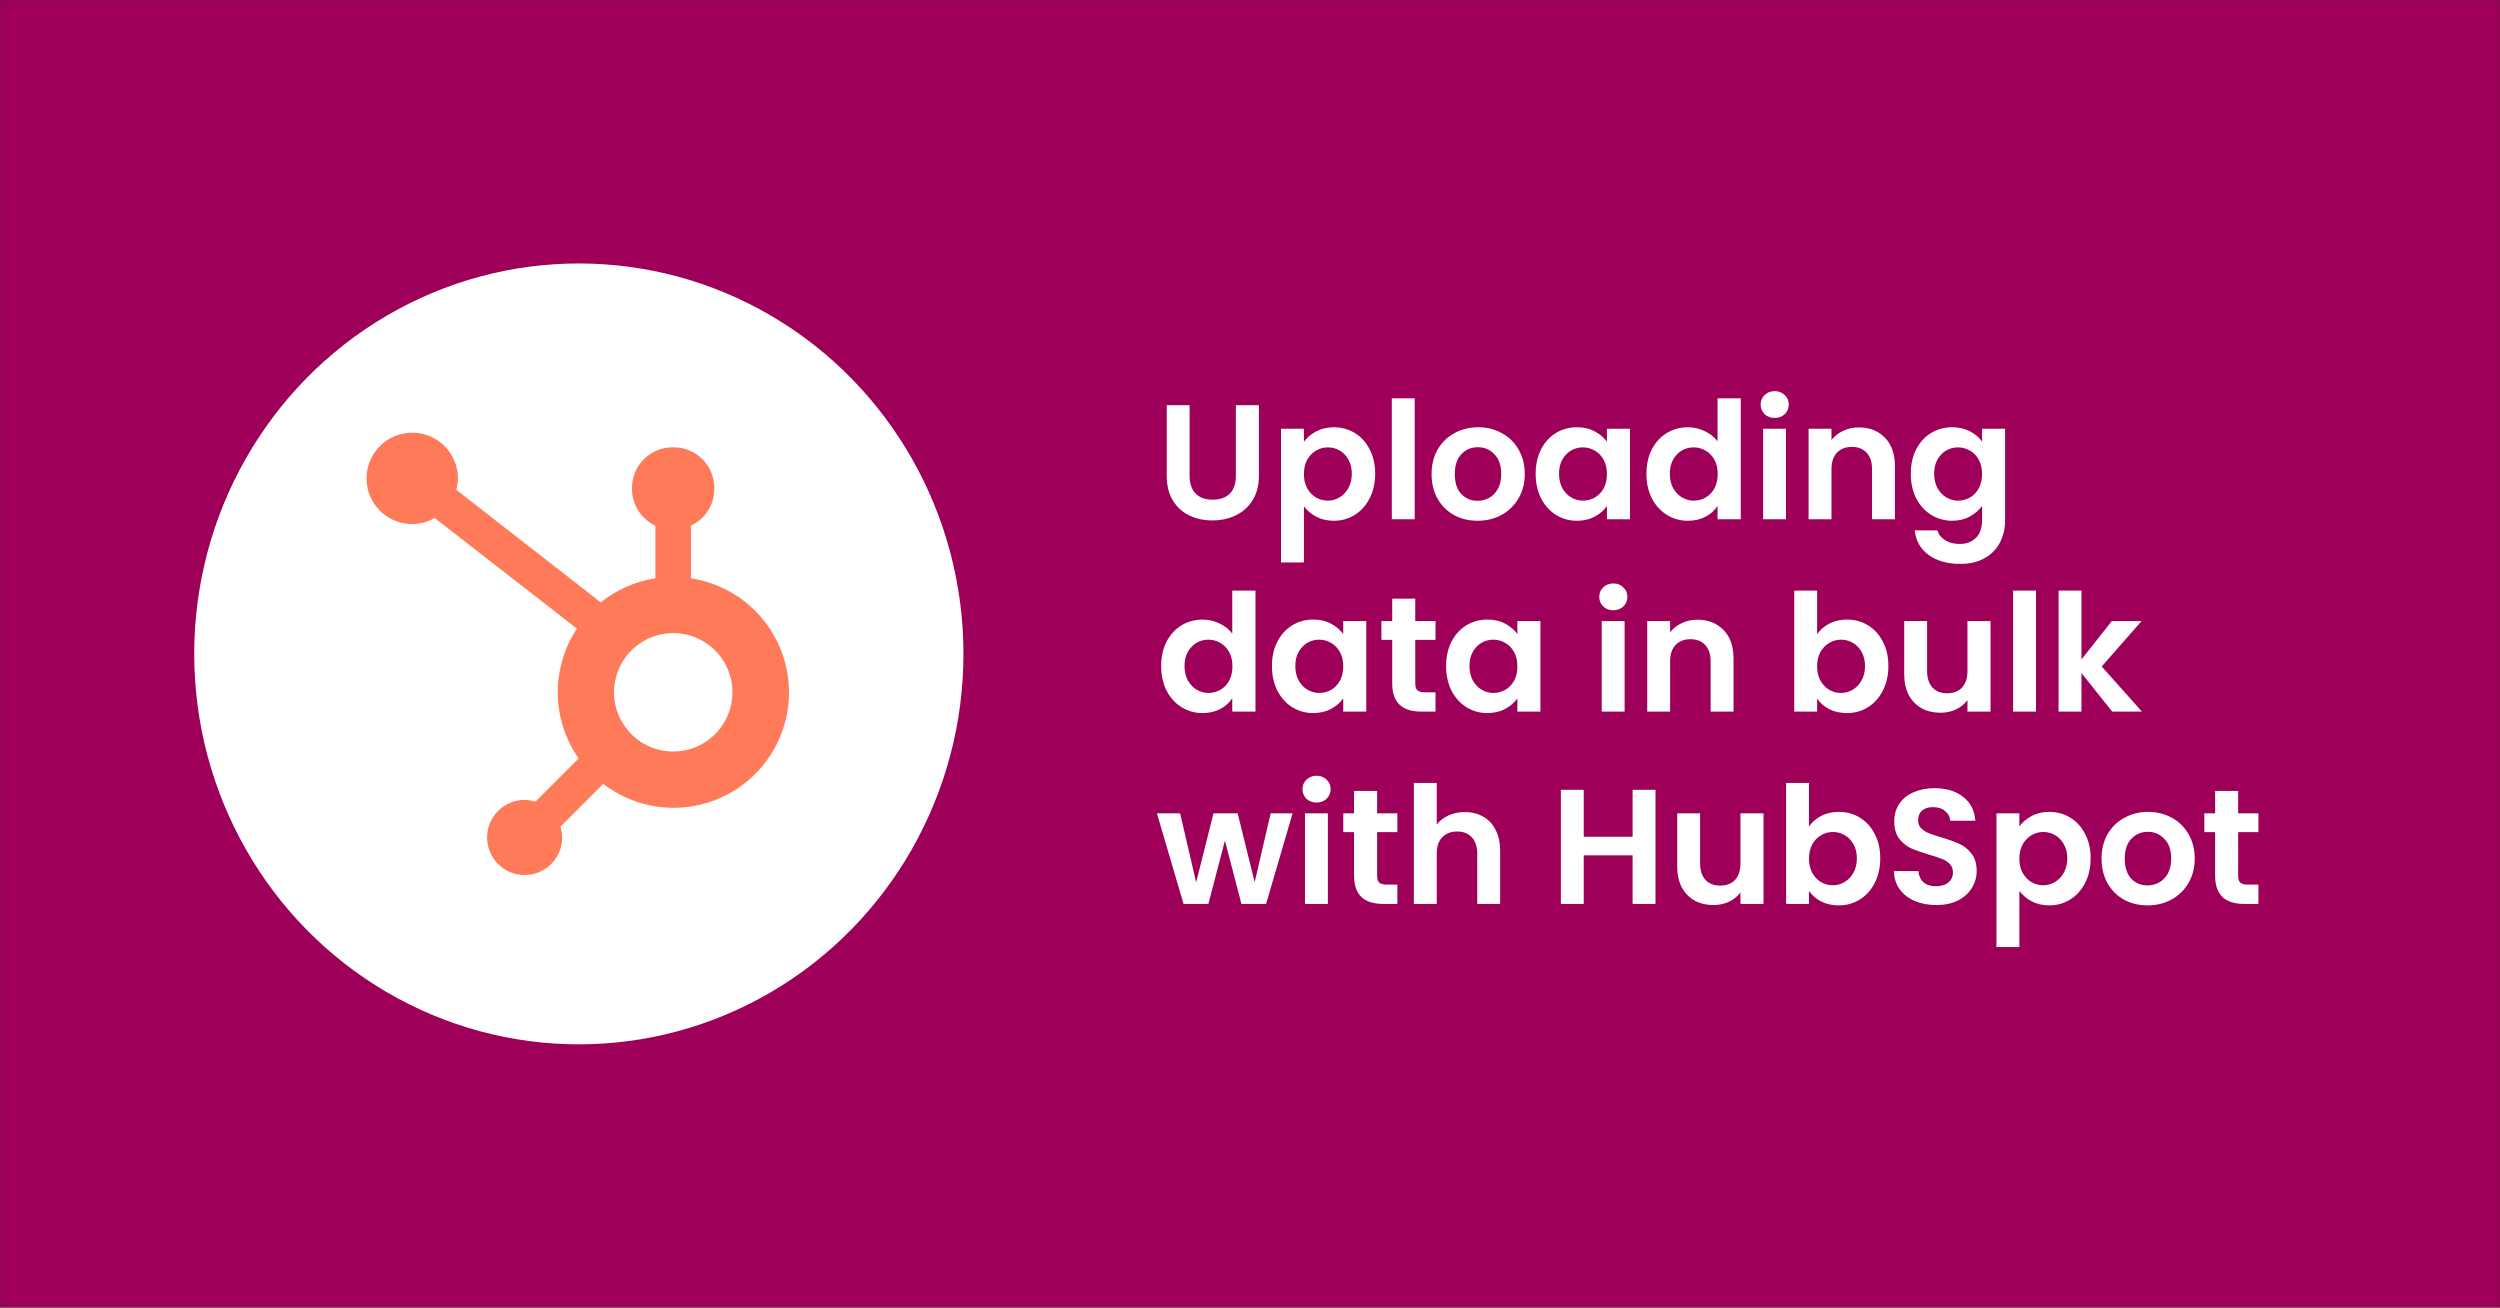 <svg width="1300" height="680" viewBox="0 0 1300 680" fill="none" xmlns="http://www.w3.org/2000/svg">
<rect x="0" y="0" width="1300" height="680" fill="#333333" stroke="none"/>
<g clip-path="url(#clip0_2805_12016)">
<mask id="mask0_2805_12016" style="mask-type:luminance" maskUnits="userSpaceOnUse" x="0" y="0" width="1300" height="680">
<path d="M1300 0H0V680H1300V0Z" fill="white"></path>
</mask>
<g mask="url(#mask0_2805_12016)">
<path d="M1300 0H0V680H1300V0Z" fill="#9E0059"></path>
<path d="M400.935 245.863C392.647 241.697 393.457 229.291 402.227 226.077C404.505 225.243 408.696 225.483 410.843 226.57C412.825 227.574 415.33 230.225 416.21 232.25C417.168 234.456 417.024 238.541 415.906 240.887C413.259 246.439 406.532 248.675 400.935 245.863Z" fill="#9E0059"></path>
<path d="M469.993 231.795C471.087 229.488 473.891 226.931 476.227 226.11C483.394 223.592 490.722 228.771 490.734 236.362C490.743 242.294 485.848 247.232 479.96 247.232C472.232 247.232 466.721 238.695 469.993 231.795Z" fill="#9E0059"></path>
<path d="M444.296 252.679C438.882 253.484 432.863 249.028 432.266 243.773L432.061 241.974L453.929 242.189L453.798 243.4C453.61 245.147 452.229 248.058 450.958 249.387C449.504 250.908 446.618 252.334 444.296 252.679Z" fill="#9E0059"></path>
<path d="M420.663 378.547V416.254H415.74V378.547H420.663ZM429.811 378.547H435.275L430.081 390.827H426.619L429.811 378.547ZM476.538 386.067C478.847 386.067 480.902 386.554 482.706 387.527C484.509 388.465 485.934 389.89 486.98 391.801C488.025 393.713 488.548 396.039 488.548 398.78V416.254H483.679V399.483C483.679 396.526 482.94 394.272 481.461 392.721C480.019 391.134 478.053 390.341 475.565 390.341C473.004 390.341 470.966 391.17 469.451 392.829C467.937 394.452 467.179 396.814 467.179 399.916V416.254H462.31V399.483C462.31 396.526 461.571 394.272 460.092 392.721C458.65 391.134 456.684 390.341 454.196 390.341C451.635 390.341 449.597 391.17 448.082 392.829C446.568 394.452 445.81 396.814 445.81 399.916V416.254H440.887V386.608H445.81V390.882C446.784 389.331 448.082 388.141 449.705 387.311C451.364 386.482 453.186 386.067 455.169 386.067C457.658 386.067 459.858 386.626 461.769 387.744C463.681 388.862 465.106 390.503 466.043 392.667C466.873 390.575 468.243 388.952 470.155 387.798C472.066 386.644 474.194 386.067 476.538 386.067ZM549.295 378.818V416.254H544.372V388.339L531.929 416.254H528.467L515.97 388.285V416.254H511.047V378.818H516.348L530.198 409.762L544.047 378.818H549.295ZM584.693 400.295C584.693 401.232 584.639 402.224 584.531 403.27H560.835C561.016 406.192 562.007 408.482 563.811 410.141C565.65 411.764 567.868 412.575 570.465 412.575C572.593 412.575 574.36 412.088 575.767 411.115C577.209 410.105 578.219 408.77 578.796 407.111H584.098C583.304 409.96 581.717 412.287 579.337 414.09C576.957 415.857 573.999 416.741 570.465 416.741C567.652 416.741 565.127 416.11 562.891 414.847C560.691 413.585 558.96 411.8 557.698 409.492C556.435 407.147 555.804 404.442 555.804 401.377C555.804 398.311 556.417 395.624 557.644 393.316C558.87 391.008 560.583 389.241 562.783 388.014C565.019 386.752 567.58 386.121 570.465 386.121C573.278 386.121 575.767 386.734 577.931 387.96C580.095 389.186 581.754 390.882 582.908 393.046C584.098 395.173 584.693 397.59 584.693 400.295ZM579.608 399.267C579.608 397.391 579.193 395.787 578.363 394.452C577.534 393.082 576.398 392.054 574.955 391.368C573.549 390.647 571.98 390.286 570.249 390.286C567.76 390.286 565.632 391.08 563.865 392.667C562.134 394.254 561.142 396.454 560.889 399.267H579.608ZM596.114 391.423C596.98 389.727 598.206 388.411 599.793 387.473C601.416 386.536 603.381 386.067 605.69 386.067V391.152H604.391C598.873 391.152 596.114 394.146 596.114 400.132V416.254H591.191V386.608H596.114V391.423ZM616.296 376.221V416.254H611.373V376.221H616.296ZM627.229 381.793C626.291 381.793 625.497 381.468 624.848 380.819C624.199 380.17 623.874 379.377 623.874 378.439C623.874 377.501 624.199 376.708 624.848 376.058C625.497 375.409 626.291 375.085 627.229 375.085C628.13 375.085 628.888 375.409 629.501 376.058C630.15 376.708 630.474 377.501 630.474 378.439C630.474 379.377 630.15 380.17 629.501 380.819C628.888 381.468 628.13 381.793 627.229 381.793ZM629.609 386.608V416.254H624.686V386.608H629.609ZM652.444 386.067C656.05 386.067 658.972 387.167 661.208 389.367C663.444 391.531 664.562 394.668 664.562 398.78V416.254H659.693V399.483C659.693 396.526 658.954 394.272 657.475 392.721C655.996 391.134 653.976 390.341 651.416 390.341C648.819 390.341 646.745 391.152 645.194 392.775C643.68 394.398 642.922 396.76 642.922 399.862V416.254H637.999V386.608H642.922V390.827C643.896 389.313 645.212 388.141 646.871 387.311C648.567 386.482 650.424 386.067 652.444 386.067ZM677.689 409.437L671.63 423.99H668.33L672.279 409.437H677.689ZM430.184 451.067C433.791 451.067 436.712 452.167 438.948 454.367C441.184 456.531 442.302 459.668 442.302 463.78V481.254H437.433V464.483C437.433 461.526 436.694 459.272 435.215 457.721C433.737 456.134 431.717 455.341 429.156 455.341C426.56 455.341 424.486 456.152 422.935 457.775C421.42 459.398 420.663 461.76 420.663 464.862V481.254H415.74V451.608H420.663V455.827C421.637 454.313 422.953 453.141 424.612 452.311C426.307 451.482 428.165 451.067 430.184 451.067ZM452.887 446.793C451.949 446.793 451.156 446.468 450.506 445.819C449.857 445.17 449.533 444.377 449.533 443.439C449.533 442.501 449.857 441.708 450.506 441.058C451.156 440.409 451.949 440.085 452.887 440.085C453.788 440.085 454.546 440.409 455.159 441.058C455.808 441.708 456.133 442.501 456.133 443.439C456.133 444.377 455.808 445.17 455.159 445.819C454.546 446.468 453.788 446.793 452.887 446.793ZM455.267 451.608V481.254H450.344V451.608H455.267ZM461.818 466.377C461.818 463.311 462.431 460.642 463.657 458.37C464.884 456.062 466.579 454.277 468.743 453.014C470.943 451.752 473.449 451.121 476.262 451.121C479.905 451.121 482.899 452.004 485.243 453.772C487.623 455.539 489.192 457.991 489.949 461.129H484.648C484.143 459.326 483.151 457.901 481.672 456.855C480.23 455.809 478.426 455.286 476.262 455.286C473.449 455.286 471.177 456.26 469.446 458.208C467.715 460.119 466.849 462.842 466.849 466.377C466.849 469.947 467.715 472.706 469.446 474.654C471.177 476.601 473.449 477.575 476.262 477.575C478.426 477.575 480.23 477.07 481.672 476.06C483.115 475.051 484.107 473.608 484.648 471.733H489.949C489.156 474.762 487.569 477.196 485.189 479.036C482.808 480.839 479.833 481.741 476.262 481.741C473.449 481.741 470.943 481.11 468.743 479.847C466.579 478.585 464.884 476.8 463.657 474.492C462.431 472.183 461.818 469.478 461.818 466.377ZM523.568 465.295C523.568 466.232 523.514 467.224 523.405 468.27H499.71C499.89 471.192 500.882 473.482 502.685 475.141C504.525 476.764 506.743 477.575 509.34 477.575C511.468 477.575 513.235 477.088 514.641 476.115C516.084 475.105 517.094 473.77 517.671 472.111H522.973C522.179 474.96 520.592 477.287 518.212 479.09C515.831 480.857 512.874 481.741 509.34 481.741C506.527 481.741 504.002 481.11 501.766 479.847C499.566 478.585 497.835 476.8 496.572 474.492C495.31 472.147 494.679 469.442 494.679 466.377C494.679 463.311 495.292 460.624 496.518 458.316C497.744 456.008 499.458 454.241 501.658 453.014C503.894 451.752 506.454 451.121 509.34 451.121C512.153 451.121 514.641 451.734 516.805 452.96C518.969 454.186 520.628 455.882 521.782 458.046C522.973 460.173 523.568 462.59 523.568 465.295ZM518.482 464.267C518.482 462.391 518.068 460.787 517.238 459.452C516.409 458.082 515.272 457.054 513.83 456.368C512.423 455.647 510.854 455.286 509.123 455.286C506.635 455.286 504.507 456.08 502.74 457.667C501.008 459.254 500.017 461.454 499.764 464.267H518.482ZM550.494 455.665V473.139C550.494 474.582 550.8 475.61 551.413 476.223C552.026 476.8 553.09 477.088 554.605 477.088H558.23V481.254H553.794C551.053 481.254 548.997 480.623 547.626 479.36C546.256 478.098 545.571 476.024 545.571 473.139V455.665H541.73V451.608H545.571V444.142H550.494V451.608H558.23V455.665H550.494ZM577.124 481.741C574.347 481.741 571.822 481.11 569.55 479.847C567.314 478.585 565.547 476.8 564.249 474.492C562.986 472.147 562.355 469.442 562.355 466.377C562.355 463.347 563.004 460.678 564.303 458.37C565.637 456.026 567.44 454.241 569.713 453.014C571.985 451.752 574.527 451.121 577.341 451.121C580.154 451.121 582.696 451.752 584.968 453.014C587.241 454.241 589.026 456.008 590.324 458.316C591.659 460.624 592.326 463.311 592.326 466.377C592.326 469.442 591.641 472.147 590.27 474.492C588.936 476.8 587.114 478.585 584.806 479.847C582.498 481.11 579.937 481.741 577.124 481.741ZM577.124 477.413C578.891 477.413 580.55 476.998 582.101 476.169C583.652 475.339 584.896 474.095 585.834 472.436C586.808 470.777 587.295 468.757 587.295 466.377C587.295 463.996 586.826 461.977 585.888 460.318C584.95 458.659 583.724 457.432 582.209 456.639C580.695 455.809 579.054 455.395 577.286 455.395C575.483 455.395 573.824 455.809 572.309 456.639C570.831 457.432 569.641 458.659 568.739 460.318C567.837 461.977 567.386 463.996 567.386 466.377C567.386 468.793 567.819 470.831 568.685 472.49C569.586 474.149 570.777 475.393 572.255 476.223C573.734 477.016 575.357 477.413 577.124 477.413ZM648.873 451.067C651.181 451.067 653.237 451.554 655.04 452.527C656.843 453.465 658.268 454.89 659.314 456.801C660.36 458.713 660.883 461.039 660.883 463.78V481.254H656.014V464.483C656.014 461.526 655.274 459.272 653.796 457.721C652.353 456.134 650.387 455.341 647.899 455.341C645.338 455.341 643.301 456.17 641.786 457.829C640.271 459.452 639.514 461.814 639.514 464.916V481.254H634.645V464.483C634.645 461.526 633.905 459.272 632.427 457.721C630.984 456.134 629.018 455.341 626.53 455.341C623.969 455.341 621.932 456.17 620.417 457.829C618.902 459.452 618.145 461.814 618.145 464.916V481.254H613.222V451.608H618.145V455.882C619.118 454.331 620.417 453.141 622.04 452.311C623.699 451.482 625.52 451.067 627.504 451.067C629.992 451.067 632.192 451.626 634.104 452.744C636.015 453.862 637.44 455.503 638.378 457.667C639.207 455.575 640.578 453.952 642.489 452.798C644.401 451.644 646.528 451.067 648.873 451.067ZM696.008 465.295C696.008 466.232 695.953 467.224 695.845 468.27H672.15C672.33 471.192 673.322 473.482 675.125 475.141C676.965 476.764 679.183 477.575 681.78 477.575C683.907 477.575 685.675 477.088 687.081 476.115C688.524 475.105 689.534 473.77 690.111 472.111H695.412C694.619 474.96 693.032 477.287 690.652 479.09C688.271 480.857 685.314 481.741 681.78 481.741C678.966 481.741 676.442 481.11 674.206 479.847C672.006 478.585 670.275 476.8 669.012 474.492C667.75 472.147 667.119 469.442 667.119 466.377C667.119 463.311 667.732 460.624 668.958 458.316C670.184 456.008 671.898 454.241 674.098 453.014C676.334 451.752 678.894 451.121 681.78 451.121C684.593 451.121 687.081 451.734 689.245 452.96C691.409 454.186 693.068 455.882 694.222 458.046C695.412 460.173 696.008 462.59 696.008 465.295ZM690.922 464.267C690.922 462.391 690.508 460.787 689.678 459.452C688.848 458.082 687.712 457.054 686.27 456.368C684.863 455.647 683.294 455.286 681.563 455.286C679.075 455.286 676.947 456.08 675.18 457.667C673.448 459.254 672.457 461.454 672.204 464.267H690.922ZM729.555 465.295C729.555 466.232 729.501 467.224 729.393 468.27H705.698C705.878 471.192 706.87 473.482 708.673 475.141C710.512 476.764 712.73 477.575 715.327 477.575C717.455 477.575 719.222 477.088 720.629 476.115C722.071 475.105 723.081 473.77 723.658 472.111H728.96C728.167 474.96 726.58 477.287 724.199 479.09C721.819 480.857 718.862 481.741 715.327 481.741C712.514 481.741 709.989 481.11 707.753 479.847C705.553 478.585 703.822 476.8 702.56 474.492C701.298 472.147 700.666 469.442 700.666 466.377C700.666 463.311 701.28 460.624 702.506 458.316C703.732 456.008 705.445 454.241 707.645 453.014C709.881 451.752 712.442 451.121 715.327 451.121C718.14 451.121 720.629 451.734 722.793 452.96C724.957 454.186 726.616 455.882 727.77 458.046C728.96 460.173 729.555 462.59 729.555 465.295ZM724.47 464.267C724.47 462.391 724.055 460.787 723.226 459.452C722.396 458.082 721.26 457.054 719.817 456.368C718.411 455.647 716.842 455.286 715.111 455.286C712.622 455.286 710.494 456.08 708.727 457.667C706.996 459.254 706.004 461.454 705.752 464.267H724.47ZM742.058 455.665V473.139C742.058 474.582 742.365 475.61 742.978 476.223C743.591 476.8 744.655 477.088 746.17 477.088H749.794V481.254H745.358C742.617 481.254 740.562 480.623 739.191 479.36C737.821 478.098 737.135 476.024 737.135 473.139V455.665H733.294V451.608H737.135V444.142H742.058V451.608H749.794V455.665H742.058ZM795.717 451.608L777.864 495.211H772.779L778.622 480.929L766.666 451.608H772.13L781.435 475.628L790.631 451.608H795.717ZM813.595 481.741C810.818 481.741 808.293 481.11 806.021 479.847C803.785 478.585 802.018 476.8 800.72 474.492C799.457 472.147 798.826 469.442 798.826 466.377C798.826 463.347 799.475 460.678 800.774 458.37C802.108 456.026 803.911 454.241 806.184 453.014C808.456 451.752 810.998 451.121 813.812 451.121C816.625 451.121 819.167 451.752 821.439 453.014C823.712 454.241 825.497 456.008 826.795 458.316C828.13 460.624 828.797 463.311 828.797 466.377C828.797 469.442 828.112 472.147 826.741 474.492C825.407 476.8 823.585 478.585 821.277 479.847C818.969 481.11 816.408 481.741 813.595 481.741ZM813.595 477.413C815.362 477.413 817.021 476.998 818.572 476.169C820.123 475.339 821.367 474.095 822.305 472.436C823.279 470.777 823.766 468.757 823.766 466.377C823.766 463.996 823.297 461.977 822.359 460.318C821.421 458.659 820.195 457.432 818.68 456.639C817.166 455.809 815.525 455.395 813.757 455.395C811.954 455.395 810.295 455.809 808.78 456.639C807.302 457.432 806.111 458.659 805.21 460.318C804.308 461.977 803.857 463.996 803.857 466.377C803.857 468.793 804.29 470.831 805.156 472.49C806.057 474.149 807.248 475.393 808.726 476.223C810.205 477.016 811.828 477.413 813.595 477.413ZM861.562 451.608V481.254H856.639V476.872C855.701 478.387 854.385 479.577 852.69 480.442C851.031 481.272 849.191 481.687 847.171 481.687C844.863 481.687 842.789 481.218 840.95 480.28C839.111 479.306 837.65 477.864 836.568 475.952C835.522 474.041 834.999 471.714 834.999 468.973V451.608H839.868V468.324C839.868 471.246 840.607 473.5 842.086 475.087C843.565 476.637 845.585 477.413 848.145 477.413C850.778 477.413 852.852 476.601 854.367 474.978C855.881 473.355 856.639 470.993 856.639 467.892V451.608H861.562ZM871.443 481.578C870.505 481.578 869.712 481.254 869.062 480.605C868.413 479.956 868.089 479.162 868.089 478.224C868.089 477.287 868.413 476.493 869.062 475.844C869.712 475.195 870.505 474.87 871.443 474.87C872.344 474.87 873.102 475.195 873.715 475.844C874.364 476.493 874.689 477.287 874.689 478.224C874.689 479.162 874.364 479.956 873.715 480.605C873.102 481.254 872.344 481.578 871.443 481.578Z" fill="#9E0059"></path>
</g>
<ellipse cx="301" cy="340.03" rx="200" ry="203.03" fill="white"></ellipse>
<rect width="230" height="230" transform="translate(186 225)" fill="white"></rect>
<path d="M359.282 300.729V273.34C362.902 271.648 365.967 268.964 368.12 265.598C370.273 262.233 371.426 258.325 371.444 254.33V253.697C371.444 248.104 369.222 242.739 365.267 238.784C361.312 234.829 355.947 232.607 350.354 232.607H349.721C344.128 232.607 338.763 234.829 334.808 238.784C330.853 242.739 328.631 248.104 328.631 253.697V254.33C328.649 258.325 329.802 262.233 331.955 265.598C334.108 268.964 337.173 271.648 340.793 273.34V300.729C330.39 302.321 320.592 306.633 312.391 313.229L237.28 254.724C237.812 252.794 238.095 250.805 238.124 248.804C238.132 244.104 236.746 239.507 234.142 235.594C231.537 231.682 227.83 228.629 223.491 226.824C219.151 225.018 214.374 224.54 209.762 225.449C205.151 226.359 200.913 228.616 197.584 231.935C194.256 235.254 191.986 239.485 191.063 244.094C190.139 248.702 190.603 253.481 192.396 257.826C194.189 262.171 197.23 265.887 201.135 268.503C205.04 271.119 209.633 272.519 214.334 272.524C218.444 272.506 222.477 271.41 226.032 269.346L300.004 326.896C293.357 336.934 289.889 348.743 290.052 360.782C290.215 372.82 294.001 384.53 300.917 394.386L278.421 416.882C276.602 416.301 274.706 415.993 272.797 415.968C268.938 415.971 265.167 417.118 261.96 419.263C258.752 421.409 256.253 424.457 254.778 428.022C253.302 431.588 252.917 435.511 253.671 439.295C254.424 443.079 256.282 446.555 259.011 449.284C261.739 452.012 265.216 453.871 269 454.624C272.784 455.378 276.707 454.992 280.273 453.517C283.838 452.042 286.886 449.543 289.032 446.335C291.177 443.128 292.324 439.357 292.327 435.498C292.302 433.589 291.994 431.693 291.413 429.874L313.67 407.616C320.928 413.201 329.368 417.051 338.343 418.871C347.318 420.691 356.591 420.433 365.451 418.115C374.311 415.798 382.523 411.484 389.458 405.504C396.393 399.523 401.868 392.034 405.462 383.611C409.057 375.188 410.676 366.054 410.195 356.909C409.714 347.764 407.147 338.85 402.69 330.85C398.232 322.85 392.003 315.976 384.479 310.755C376.955 305.535 368.336 302.105 359.282 300.729V300.729ZM350.059 390.8C343.97 390.795 338.02 388.984 332.96 385.598C327.901 382.212 323.958 377.402 321.632 371.775C319.305 366.149 318.698 359.959 319.888 353.989C321.079 348.018 324.012 342.534 328.318 338.23C332.624 333.925 338.11 330.994 344.081 329.807C350.053 328.62 356.242 329.229 361.867 331.558C367.492 333.888 372.301 337.832 375.685 342.893C379.069 347.955 380.876 353.906 380.879 359.994C380.879 368.16 377.635 375.993 371.86 381.767C366.085 387.542 358.253 390.786 350.087 390.786" fill="#FF7A59"></path>
<path d="M618.595 210.7V247.42C618.595 251.444 619.643 254.532 621.74 256.685C623.837 258.782 626.783 259.83 630.58 259.83C634.433 259.83 637.408 258.782 639.505 256.685C641.602 254.532 642.65 251.444 642.65 247.42V210.7H654.635V247.335C654.635 252.379 653.53 256.657 651.32 260.17C649.167 263.627 646.248 266.234 642.565 267.99C638.938 269.747 634.887 270.625 630.41 270.625C625.99 270.625 621.967 269.747 618.34 267.99C614.77 266.234 611.937 263.627 609.84 260.17C607.743 256.657 606.695 252.379 606.695 247.335V210.7H618.595ZM678.033 229.74C679.563 227.587 681.659 225.802 684.323 224.385C687.043 222.912 690.131 222.175 693.588 222.175C697.611 222.175 701.238 223.167 704.468 225.15C707.754 227.134 710.333 229.967 712.203 233.65C714.129 237.277 715.093 241.499 715.093 246.315C715.093 251.132 714.129 255.41 712.203 259.15C710.333 262.834 707.754 265.695 704.468 267.735C701.238 269.775 697.611 270.795 693.588 270.795C690.131 270.795 687.071 270.087 684.408 268.67C681.801 267.254 679.676 265.469 678.033 263.315V292.47H666.133V222.94H678.033V229.74ZM702.938 246.315C702.938 243.482 702.343 241.045 701.153 239.005C700.019 236.909 698.489 235.322 696.563 234.245C694.693 233.169 692.653 232.63 690.443 232.63C688.289 232.63 686.249 233.197 684.323 234.33C682.453 235.407 680.923 236.994 679.733 239.09C678.599 241.187 678.033 243.652 678.033 246.485C678.033 249.319 678.599 251.784 679.733 253.88C680.923 255.977 682.453 257.592 684.323 258.725C686.249 259.802 688.289 260.34 690.443 260.34C692.653 260.34 694.693 259.774 696.563 258.64C698.489 257.507 700.019 255.892 701.153 253.795C702.343 251.699 702.938 249.205 702.938 246.315ZM735.64 207.13V270.03H723.74V207.13H735.64ZM768.307 270.795C763.774 270.795 759.694 269.804 756.067 267.82C752.441 265.78 749.579 262.919 747.482 259.235C745.442 255.552 744.422 251.302 744.422 246.485C744.422 241.669 745.471 237.419 747.567 233.735C749.721 230.052 752.639 227.219 756.322 225.235C760.006 223.195 764.114 222.175 768.647 222.175C773.181 222.175 777.289 223.195 780.972 225.235C784.656 227.219 787.546 230.052 789.642 233.735C791.796 237.419 792.872 241.669 792.872 246.485C792.872 251.302 791.767 255.552 789.557 259.235C787.404 262.919 784.457 265.78 780.717 267.82C777.034 269.804 772.897 270.795 768.307 270.795ZM768.307 260.425C770.461 260.425 772.472 259.915 774.342 258.895C776.269 257.819 777.799 256.232 778.932 254.135C780.066 252.039 780.632 249.489 780.632 246.485C780.632 242.009 779.442 238.58 777.062 236.2C774.739 233.764 771.877 232.545 768.477 232.545C765.077 232.545 762.216 233.764 759.892 236.2C757.626 238.58 756.492 242.009 756.492 246.485C756.492 250.962 757.597 254.419 759.807 256.855C762.074 259.235 764.907 260.425 768.307 260.425ZM798.541 246.315C798.541 241.555 799.476 237.334 801.346 233.65C803.273 229.967 805.851 227.134 809.081 225.15C812.368 223.167 816.023 222.175 820.046 222.175C823.56 222.175 826.62 222.884 829.226 224.3C831.89 225.717 834.015 227.502 835.601 229.655V222.94H847.586V270.03H835.601V263.145C834.071 265.355 831.946 267.197 829.226 268.67C826.563 270.087 823.475 270.795 819.961 270.795C815.995 270.795 812.368 269.775 809.081 267.735C805.851 265.695 803.273 262.834 801.346 259.15C799.476 255.41 798.541 251.132 798.541 246.315ZM835.601 246.485C835.601 243.595 835.035 241.13 833.901 239.09C832.768 236.994 831.238 235.407 829.311 234.33C827.385 233.197 825.316 232.63 823.106 232.63C820.896 232.63 818.856 233.169 816.986 234.245C815.116 235.322 813.586 236.909 812.396 239.005C811.263 241.045 810.696 243.482 810.696 246.315C810.696 249.149 811.263 251.642 812.396 253.795C813.586 255.892 815.116 257.507 816.986 258.64C818.913 259.774 820.953 260.34 823.106 260.34C825.316 260.34 827.385 259.802 829.311 258.725C831.238 257.592 832.768 256.005 833.901 253.965C835.035 251.869 835.601 249.375 835.601 246.485ZM856.149 246.315C856.149 241.555 857.084 237.334 858.954 233.65C860.88 229.967 863.487 227.134 866.774 225.15C870.06 223.167 873.715 222.175 877.739 222.175C880.799 222.175 883.717 222.855 886.494 224.215C889.27 225.519 891.48 227.275 893.124 229.485V207.13H905.194V270.03H893.124V263.06C891.65 265.384 889.582 267.254 886.919 268.67C884.255 270.087 881.167 270.795 877.654 270.795C873.687 270.795 870.06 269.775 866.774 267.735C863.487 265.695 860.88 262.834 858.954 259.15C857.084 255.41 856.149 251.132 856.149 246.315ZM893.209 246.485C893.209 243.595 892.642 241.13 891.509 239.09C890.375 236.994 888.845 235.407 886.919 234.33C884.992 233.197 882.924 232.63 880.714 232.63C878.504 232.63 876.464 233.169 874.594 234.245C872.724 235.322 871.194 236.909 870.004 239.005C868.87 241.045 868.304 243.482 868.304 246.315C868.304 249.149 868.87 251.642 870.004 253.795C871.194 255.892 872.724 257.507 874.594 258.64C876.52 259.774 878.56 260.34 880.714 260.34C882.924 260.34 884.992 259.802 886.919 258.725C888.845 257.592 890.375 256.005 891.509 253.965C892.642 251.869 893.209 249.375 893.209 246.485ZM922.851 217.33C920.755 217.33 918.998 216.679 917.581 215.375C916.221 214.015 915.541 212.344 915.541 210.36C915.541 208.377 916.221 206.734 917.581 205.43C918.998 204.07 920.755 203.39 922.851 203.39C924.948 203.39 926.676 204.07 928.036 205.43C929.453 206.734 930.161 208.377 930.161 210.36C930.161 212.344 929.453 214.015 928.036 215.375C926.676 216.679 924.948 217.33 922.851 217.33ZM928.716 222.94V270.03H916.816V222.94H928.716ZM966.568 222.26C972.178 222.26 976.712 224.045 980.168 227.615C983.625 231.129 985.353 236.059 985.353 242.405V270.03H973.453V244.02C973.453 240.28 972.518 237.419 970.648 235.435C968.778 233.395 966.228 232.375 962.998 232.375C959.712 232.375 957.105 233.395 955.178 235.435C953.308 237.419 952.373 240.28 952.373 244.02V270.03H940.473V222.94H952.373V228.805C953.96 226.765 955.972 225.179 958.408 224.045C960.902 222.855 963.622 222.26 966.568 222.26ZM1015.11 222.175C1018.63 222.175 1021.72 222.884 1024.38 224.3C1027.04 225.66 1029.14 227.445 1030.67 229.655V222.94H1042.65V270.37C1042.65 274.734 1041.78 278.615 1040.02 282.015C1038.26 285.472 1035.63 288.192 1032.11 290.175C1028.6 292.215 1024.35 293.235 1019.36 293.235C1012.68 293.235 1007.18 291.677 1002.87 288.56C998.625 285.444 996.216 281.194 995.65 275.81H1007.46C1008.09 277.964 1009.42 279.664 1011.46 280.91C1013.56 282.214 1016.08 282.865 1019.02 282.865C1022.48 282.865 1025.29 281.817 1027.44 279.72C1029.59 277.68 1030.67 274.564 1030.67 270.37V263.06C1029.14 265.27 1027.01 267.112 1024.29 268.585C1021.63 270.059 1018.57 270.795 1015.11 270.795C1011.15 270.795 1007.52 269.775 1004.23 267.735C1000.95 265.695 998.341 262.834 996.415 259.15C994.545 255.41 993.61 251.132 993.61 246.315C993.61 241.555 994.545 237.334 996.415 233.65C998.341 229.967 1000.92 227.134 1004.15 225.15C1007.44 223.167 1011.09 222.175 1015.11 222.175ZM1030.67 246.485C1030.67 243.595 1030.1 241.13 1028.97 239.09C1027.84 236.994 1026.31 235.407 1024.38 234.33C1022.45 233.197 1020.38 232.63 1018.17 232.63C1015.96 232.63 1013.92 233.169 1012.05 234.245C1010.18 235.322 1008.65 236.909 1007.46 239.005C1006.33 241.045 1005.76 243.482 1005.76 246.315C1005.76 249.149 1006.33 251.642 1007.46 253.795C1008.65 255.892 1010.18 257.507 1012.05 258.64C1013.98 259.774 1016.02 260.34 1018.17 260.34C1020.38 260.34 1022.45 259.802 1024.38 258.725C1026.31 257.592 1027.84 256.005 1028.97 253.965C1030.1 251.869 1030.67 249.375 1030.67 246.485ZM603.805 346.315C603.805 341.555 604.74 337.334 606.61 333.65C608.537 329.967 611.143 327.134 614.43 325.15C617.717 323.167 621.372 322.175 625.395 322.175C628.455 322.175 631.373 322.855 634.15 324.215C636.927 325.519 639.137 327.275 640.78 329.485V307.13H652.85V370.03H640.78V363.06C639.307 365.384 637.238 367.254 634.575 368.67C631.912 370.087 628.823 370.795 625.31 370.795C621.343 370.795 617.717 369.775 614.43 367.735C611.143 365.695 608.537 362.834 606.61 359.15C604.74 355.41 603.805 351.132 603.805 346.315ZM640.865 346.485C640.865 343.595 640.298 341.13 639.165 339.09C638.032 336.994 636.502 335.407 634.575 334.33C632.648 333.197 630.58 332.63 628.37 332.63C626.16 332.63 624.12 333.169 622.25 334.245C620.38 335.322 618.85 336.909 617.66 339.005C616.527 341.045 615.96 343.482 615.96 346.315C615.96 349.149 616.527 351.642 617.66 353.795C618.85 355.892 620.38 357.507 622.25 358.64C624.177 359.774 626.217 360.34 628.37 360.34C630.58 360.34 632.648 359.802 634.575 358.725C636.502 357.592 638.032 356.005 639.165 353.965C640.298 351.869 640.865 349.375 640.865 346.485ZM661.412 346.315C661.412 341.555 662.347 337.334 664.217 333.65C666.144 329.967 668.722 327.134 671.952 325.15C675.239 323.167 678.894 322.175 682.917 322.175C686.431 322.175 689.491 322.884 692.097 324.3C694.761 325.717 696.886 327.502 698.472 329.655V322.94H710.457V370.03H698.472V363.145C696.942 365.355 694.817 367.197 692.097 368.67C689.434 370.087 686.346 370.795 682.832 370.795C678.866 370.795 675.239 369.775 671.952 367.735C668.722 365.695 666.144 362.834 664.217 359.15C662.347 355.41 661.412 351.132 661.412 346.315ZM698.472 346.485C698.472 343.595 697.906 341.13 696.772 339.09C695.639 336.994 694.109 335.407 692.182 334.33C690.256 333.197 688.187 332.63 685.977 332.63C683.767 332.63 681.727 333.169 679.857 334.245C677.987 335.322 676.457 336.909 675.267 339.005C674.134 341.045 673.567 343.482 673.567 346.315C673.567 349.149 674.134 351.642 675.267 353.795C676.457 355.892 677.987 357.507 679.857 358.64C681.784 359.774 683.824 360.34 685.977 360.34C688.187 360.34 690.256 359.802 692.182 358.725C694.109 357.592 695.639 356.005 696.772 353.965C697.906 351.869 698.472 349.375 698.472 346.485ZM735.935 332.715V355.495C735.935 357.082 736.303 358.244 737.04 358.98C737.833 359.66 739.137 360 740.95 360H746.475V370.03H738.995C728.965 370.03 723.95 365.157 723.95 355.41V332.715H718.34V322.94H723.95V311.295H735.935V322.94H746.475V332.715H735.935ZM751.974 346.315C751.974 341.555 752.909 337.334 754.779 333.65C756.706 329.967 759.284 327.134 762.514 325.15C765.801 323.167 769.456 322.175 773.479 322.175C776.992 322.175 780.052 322.884 782.659 324.3C785.322 325.717 787.447 327.502 789.034 329.655V322.94H801.019V370.03H789.034V363.145C787.504 365.355 785.379 367.197 782.659 368.67C779.996 370.087 776.907 370.795 773.394 370.795C769.427 370.795 765.801 369.775 762.514 367.735C759.284 365.695 756.706 362.834 754.779 359.15C752.909 355.41 751.974 351.132 751.974 346.315ZM789.034 346.485C789.034 343.595 788.467 341.13 787.334 339.09C786.201 336.994 784.671 335.407 782.744 334.33C780.817 333.197 778.749 332.63 776.539 332.63C774.329 332.63 772.289 333.169 770.419 334.245C768.549 335.322 767.019 336.909 765.829 339.005C764.696 341.045 764.129 343.482 764.129 346.315C764.129 349.149 764.696 351.642 765.829 353.795C767.019 355.892 768.549 357.507 770.419 358.64C772.346 359.774 774.386 360.34 776.539 360.34C778.749 360.34 780.817 359.802 782.744 358.725C784.671 357.592 786.201 356.005 787.334 353.965C788.467 351.869 789.034 349.375 789.034 346.485ZM838.93 317.33C836.834 317.33 835.077 316.679 833.66 315.375C832.3 314.015 831.62 312.344 831.62 310.36C831.62 308.377 832.3 306.734 833.66 305.43C835.077 304.07 836.834 303.39 838.93 303.39C841.027 303.39 842.755 304.07 844.115 305.43C845.532 306.734 846.24 308.377 846.24 310.36C846.24 312.344 845.532 314.015 844.115 315.375C842.755 316.679 841.027 317.33 838.93 317.33ZM844.795 322.94V370.03H832.895V322.94H844.795ZM882.648 322.26C888.258 322.26 892.791 324.045 896.248 327.615C899.704 331.129 901.433 336.059 901.433 342.405V370.03H889.533V344.02C889.533 340.28 888.598 337.419 886.728 335.435C884.858 333.395 882.308 332.375 879.078 332.375C875.791 332.375 873.184 333.395 871.258 335.435C869.388 337.419 868.453 340.28 868.453 344.02V370.03H856.553V322.94H868.453V328.805C870.039 326.765 872.051 325.179 874.488 324.045C876.981 322.855 879.701 322.26 882.648 322.26ZM944.903 329.825C946.433 327.559 948.529 325.717 951.193 324.3C953.913 322.884 957.001 322.175 960.458 322.175C964.481 322.175 968.108 323.167 971.338 325.15C974.624 327.134 977.203 329.967 979.073 333.65C980.999 337.277 981.963 341.499 981.963 346.315C981.963 351.132 980.999 355.41 979.073 359.15C977.203 362.834 974.624 365.695 971.338 367.735C968.108 369.775 964.481 370.795 960.458 370.795C956.944 370.795 953.856 370.115 951.193 368.755C948.586 367.339 946.489 365.525 944.903 363.315V370.03H933.003V307.13H944.903V329.825ZM969.808 346.315C969.808 343.482 969.213 341.045 968.023 339.005C966.889 336.909 965.359 335.322 963.433 334.245C961.563 333.169 959.523 332.63 957.313 332.63C955.159 332.63 953.119 333.197 951.193 334.33C949.323 335.407 947.793 336.994 946.603 339.09C945.469 341.187 944.903 343.652 944.903 346.485C944.903 349.319 945.469 351.784 946.603 353.88C947.793 355.977 949.323 357.592 951.193 358.725C953.119 359.802 955.159 360.34 957.313 360.34C959.523 360.34 961.563 359.774 963.433 358.64C965.359 357.507 966.889 355.892 968.023 353.795C969.213 351.699 969.808 349.205 969.808 346.315ZM1035.07 322.94V370.03H1023.08V364.08C1021.55 366.12 1019.54 367.735 1017.05 368.925C1014.61 370.059 1011.95 370.625 1009.06 370.625C1005.37 370.625 1002.11 369.86 999.28 368.33C996.447 366.744 994.208 364.449 992.565 361.445C990.978 358.385 990.185 354.759 990.185 350.565V322.94H1002.09V348.865C1002.09 352.605 1003.02 355.495 1004.89 357.535C1006.76 359.519 1009.31 360.51 1012.54 360.51C1015.83 360.51 1018.41 359.519 1020.28 357.535C1022.15 355.495 1023.08 352.605 1023.08 348.865V322.94H1035.07ZM1058.71 307.13V370.03H1046.81V307.13H1058.71ZM1098.34 370.03L1082.36 349.97V370.03H1070.46V307.13H1082.36V342.915L1098.17 322.94H1113.64L1092.9 346.57L1113.81 370.03H1098.34ZM672.145 422.94L658.375 470.03H645.54L636.955 437.135L628.37 470.03H615.45L601.595 422.94H613.665L621.995 458.81L631.005 422.94H643.585L652.425 458.725L660.755 422.94H672.145ZM684.619 417.33C682.522 417.33 680.765 416.679 679.349 415.375C677.989 414.015 677.309 412.344 677.309 410.36C677.309 408.377 677.989 406.734 679.349 405.43C680.765 404.07 682.522 403.39 684.619 403.39C686.715 403.39 688.444 404.07 689.804 405.43C691.22 406.734 691.929 408.377 691.929 410.36C691.929 412.344 691.22 414.015 689.804 415.375C688.444 416.679 686.715 417.33 684.619 417.33ZM690.484 422.94V470.03H678.584V422.94H690.484ZM716.096 432.715V455.495C716.096 457.082 716.464 458.244 717.201 458.98C717.994 459.66 719.298 460 721.111 460H726.636V470.03H719.156C709.126 470.03 704.111 465.157 704.111 455.41V432.715H698.501V422.94H704.111V411.295H716.096V422.94H726.636V432.715H716.096ZM761.715 422.26C765.285 422.26 768.458 423.054 771.235 424.64C774.012 426.17 776.165 428.465 777.695 431.525C779.282 434.529 780.075 438.155 780.075 442.405V470.03H768.175V444.02C768.175 440.28 767.24 437.419 765.37 435.435C763.5 433.395 760.95 432.375 757.72 432.375C754.433 432.375 751.827 433.395 749.9 435.435C748.03 437.419 747.095 440.28 747.095 444.02V470.03H735.195V407.13H747.095V428.805C748.625 426.765 750.665 425.179 753.215 424.045C755.765 422.855 758.598 422.26 761.715 422.26ZM860.86 410.7V470.03H848.96V444.785H823.545V470.03H811.645V410.7H823.545V435.095H848.96V410.7H860.86ZM917.028 422.94V470.03H905.043V464.08C903.513 466.12 901.501 467.735 899.008 468.925C896.571 470.059 893.908 470.625 891.018 470.625C887.335 470.625 884.076 469.86 881.243 468.33C878.41 466.744 876.171 464.449 874.528 461.445C872.941 458.385 872.148 454.759 872.148 450.565V422.94H884.048V448.865C884.048 452.605 884.983 455.495 886.853 457.535C888.723 459.519 891.273 460.51 894.503 460.51C897.79 460.51 900.368 459.519 902.238 457.535C904.108 455.495 905.043 452.605 905.043 448.865V422.94H917.028ZM940.669 429.825C942.199 427.559 944.296 425.717 946.959 424.3C949.679 422.884 952.768 422.175 956.224 422.175C960.248 422.175 963.874 423.167 967.104 425.15C970.391 427.134 972.969 429.967 974.839 433.65C976.766 437.277 977.729 441.499 977.729 446.315C977.729 451.132 976.766 455.41 974.839 459.15C972.969 462.834 970.391 465.695 967.104 467.735C963.874 469.775 960.248 470.795 956.224 470.795C952.711 470.795 949.623 470.115 946.959 468.755C944.353 467.339 942.256 465.525 940.669 463.315V470.03H928.769V407.13H940.669V429.825ZM965.574 446.315C965.574 443.482 964.979 441.045 963.789 439.005C962.656 436.909 961.126 435.322 959.199 434.245C957.329 433.169 955.289 432.63 953.079 432.63C950.926 432.63 948.886 433.197 946.959 434.33C945.089 435.407 943.559 436.994 942.369 439.09C941.236 441.187 940.669 443.652 940.669 446.485C940.669 449.319 941.236 451.784 942.369 453.88C943.559 455.977 945.089 457.592 946.959 458.725C948.886 459.802 950.926 460.34 953.079 460.34C955.289 460.34 957.329 459.774 959.199 458.64C961.126 457.507 962.656 455.892 963.789 453.795C964.979 451.699 965.574 449.205 965.574 446.315ZM1006.86 470.625C1002.73 470.625 998.985 469.917 995.642 468.5C992.355 467.084 989.748 465.044 987.822 462.38C985.895 459.717 984.903 456.572 984.847 452.945H997.597C997.767 455.382 998.617 457.309 1000.15 458.725C1001.73 460.142 1003.89 460.85 1006.61 460.85C1009.38 460.85 1011.57 460.199 1013.15 458.895C1014.74 457.535 1015.53 455.779 1015.53 453.625C1015.53 451.869 1014.99 450.424 1013.92 449.29C1012.84 448.157 1011.48 447.279 1009.84 446.655C1008.25 445.975 1006.04 445.239 1003.21 444.445C999.353 443.312 996.208 442.207 993.772 441.13C991.392 439.997 989.323 438.325 987.567 436.115C985.867 433.849 985.017 430.845 985.017 427.105C985.017 423.592 985.895 420.532 987.652 417.925C989.408 415.319 991.873 413.335 995.047 411.975C998.22 410.559 1001.85 409.85 1005.93 409.85C1012.05 409.85 1017.01 411.352 1020.8 414.355C1024.66 417.302 1026.78 421.439 1027.18 426.765H1014.09C1013.97 424.725 1013.1 423.054 1011.45 421.75C1009.87 420.39 1007.74 419.71 1005.08 419.71C1002.75 419.71 1000.88 420.305 999.467 421.495C998.107 422.685 997.427 424.414 997.427 426.68C997.427 428.267 997.937 429.599 998.957 430.675C1000.03 431.695 1001.34 432.545 1002.87 433.225C1004.45 433.849 1006.66 434.585 1009.5 435.435C1013.35 436.569 1016.5 437.702 1018.93 438.835C1021.37 439.969 1023.47 441.669 1025.22 443.935C1026.98 446.202 1027.86 449.177 1027.86 452.86C1027.86 456.034 1027.04 458.98 1025.39 461.7C1023.75 464.42 1021.34 466.602 1018.17 468.245C1014.99 469.832 1011.23 470.625 1006.86 470.625ZM1050.07 429.74C1051.6 427.587 1053.7 425.802 1056.36 424.385C1059.08 422.912 1062.17 422.175 1065.63 422.175C1069.65 422.175 1073.28 423.167 1076.51 425.15C1079.8 427.134 1082.37 429.967 1084.24 433.65C1086.17 437.277 1087.13 441.499 1087.13 446.315C1087.13 451.132 1086.17 455.41 1084.24 459.15C1082.37 462.834 1079.8 465.695 1076.51 467.735C1073.28 469.775 1069.65 470.795 1065.63 470.795C1062.17 470.795 1059.11 470.087 1056.45 468.67C1053.84 467.254 1051.72 465.469 1050.07 463.315V492.47H1038.17V422.94H1050.07V429.74ZM1074.98 446.315C1074.98 443.482 1074.38 441.045 1073.19 439.005C1072.06 436.909 1070.53 435.322 1068.6 434.245C1066.73 433.169 1064.69 432.63 1062.48 432.63C1060.33 432.63 1058.29 433.197 1056.36 434.33C1054.49 435.407 1052.96 436.994 1051.77 439.09C1050.64 441.187 1050.07 443.652 1050.07 446.485C1050.07 449.319 1050.64 451.784 1051.77 453.88C1052.96 455.977 1054.49 457.592 1056.36 458.725C1058.29 459.802 1060.33 460.34 1062.48 460.34C1064.69 460.34 1066.73 459.774 1068.6 458.64C1070.53 457.507 1072.06 455.892 1073.19 453.795C1074.38 451.699 1074.98 449.205 1074.98 446.315ZM1116.69 470.795C1112.16 470.795 1108.08 469.804 1104.45 467.82C1100.82 465.78 1097.96 462.919 1095.87 459.235C1093.83 455.552 1092.81 451.302 1092.81 446.485C1092.81 441.669 1093.85 437.419 1095.95 433.735C1098.1 430.052 1101.02 427.219 1104.71 425.235C1108.39 423.195 1112.5 422.175 1117.03 422.175C1121.56 422.175 1125.67 423.195 1129.36 425.235C1133.04 427.219 1135.93 430.052 1138.03 433.735C1140.18 437.419 1141.26 441.669 1141.26 446.485C1141.26 451.302 1140.15 455.552 1137.94 459.235C1135.79 462.919 1132.84 465.78 1129.1 467.82C1125.42 469.804 1121.28 470.795 1116.69 470.795ZM1116.69 460.425C1118.84 460.425 1120.86 459.915 1122.73 458.895C1124.65 457.819 1126.18 456.232 1127.32 454.135C1128.45 452.039 1129.02 449.489 1129.02 446.485C1129.02 442.009 1127.83 438.58 1125.45 436.2C1123.12 433.764 1120.26 432.545 1116.86 432.545C1113.46 432.545 1110.6 433.764 1108.28 436.2C1106.01 438.58 1104.88 442.009 1104.88 446.485C1104.88 450.962 1105.98 454.419 1108.19 456.855C1110.46 459.235 1113.29 460.425 1116.69 460.425ZM1163.84 432.715V455.495C1163.84 457.082 1164.21 458.244 1164.95 458.98C1165.74 459.66 1167.04 460 1168.86 460H1174.38V470.03H1166.9C1156.87 470.03 1151.86 465.157 1151.86 455.41V432.715H1146.25V422.94H1151.86V411.295H1163.84V422.94H1174.38V432.715H1163.84Z" fill="white"></path>
</g>
<defs>
<clipPath id="clip0_2805_12016">
<rect width="1300" height="680" fill="white"></rect>
</clipPath>
</defs>
</svg>
